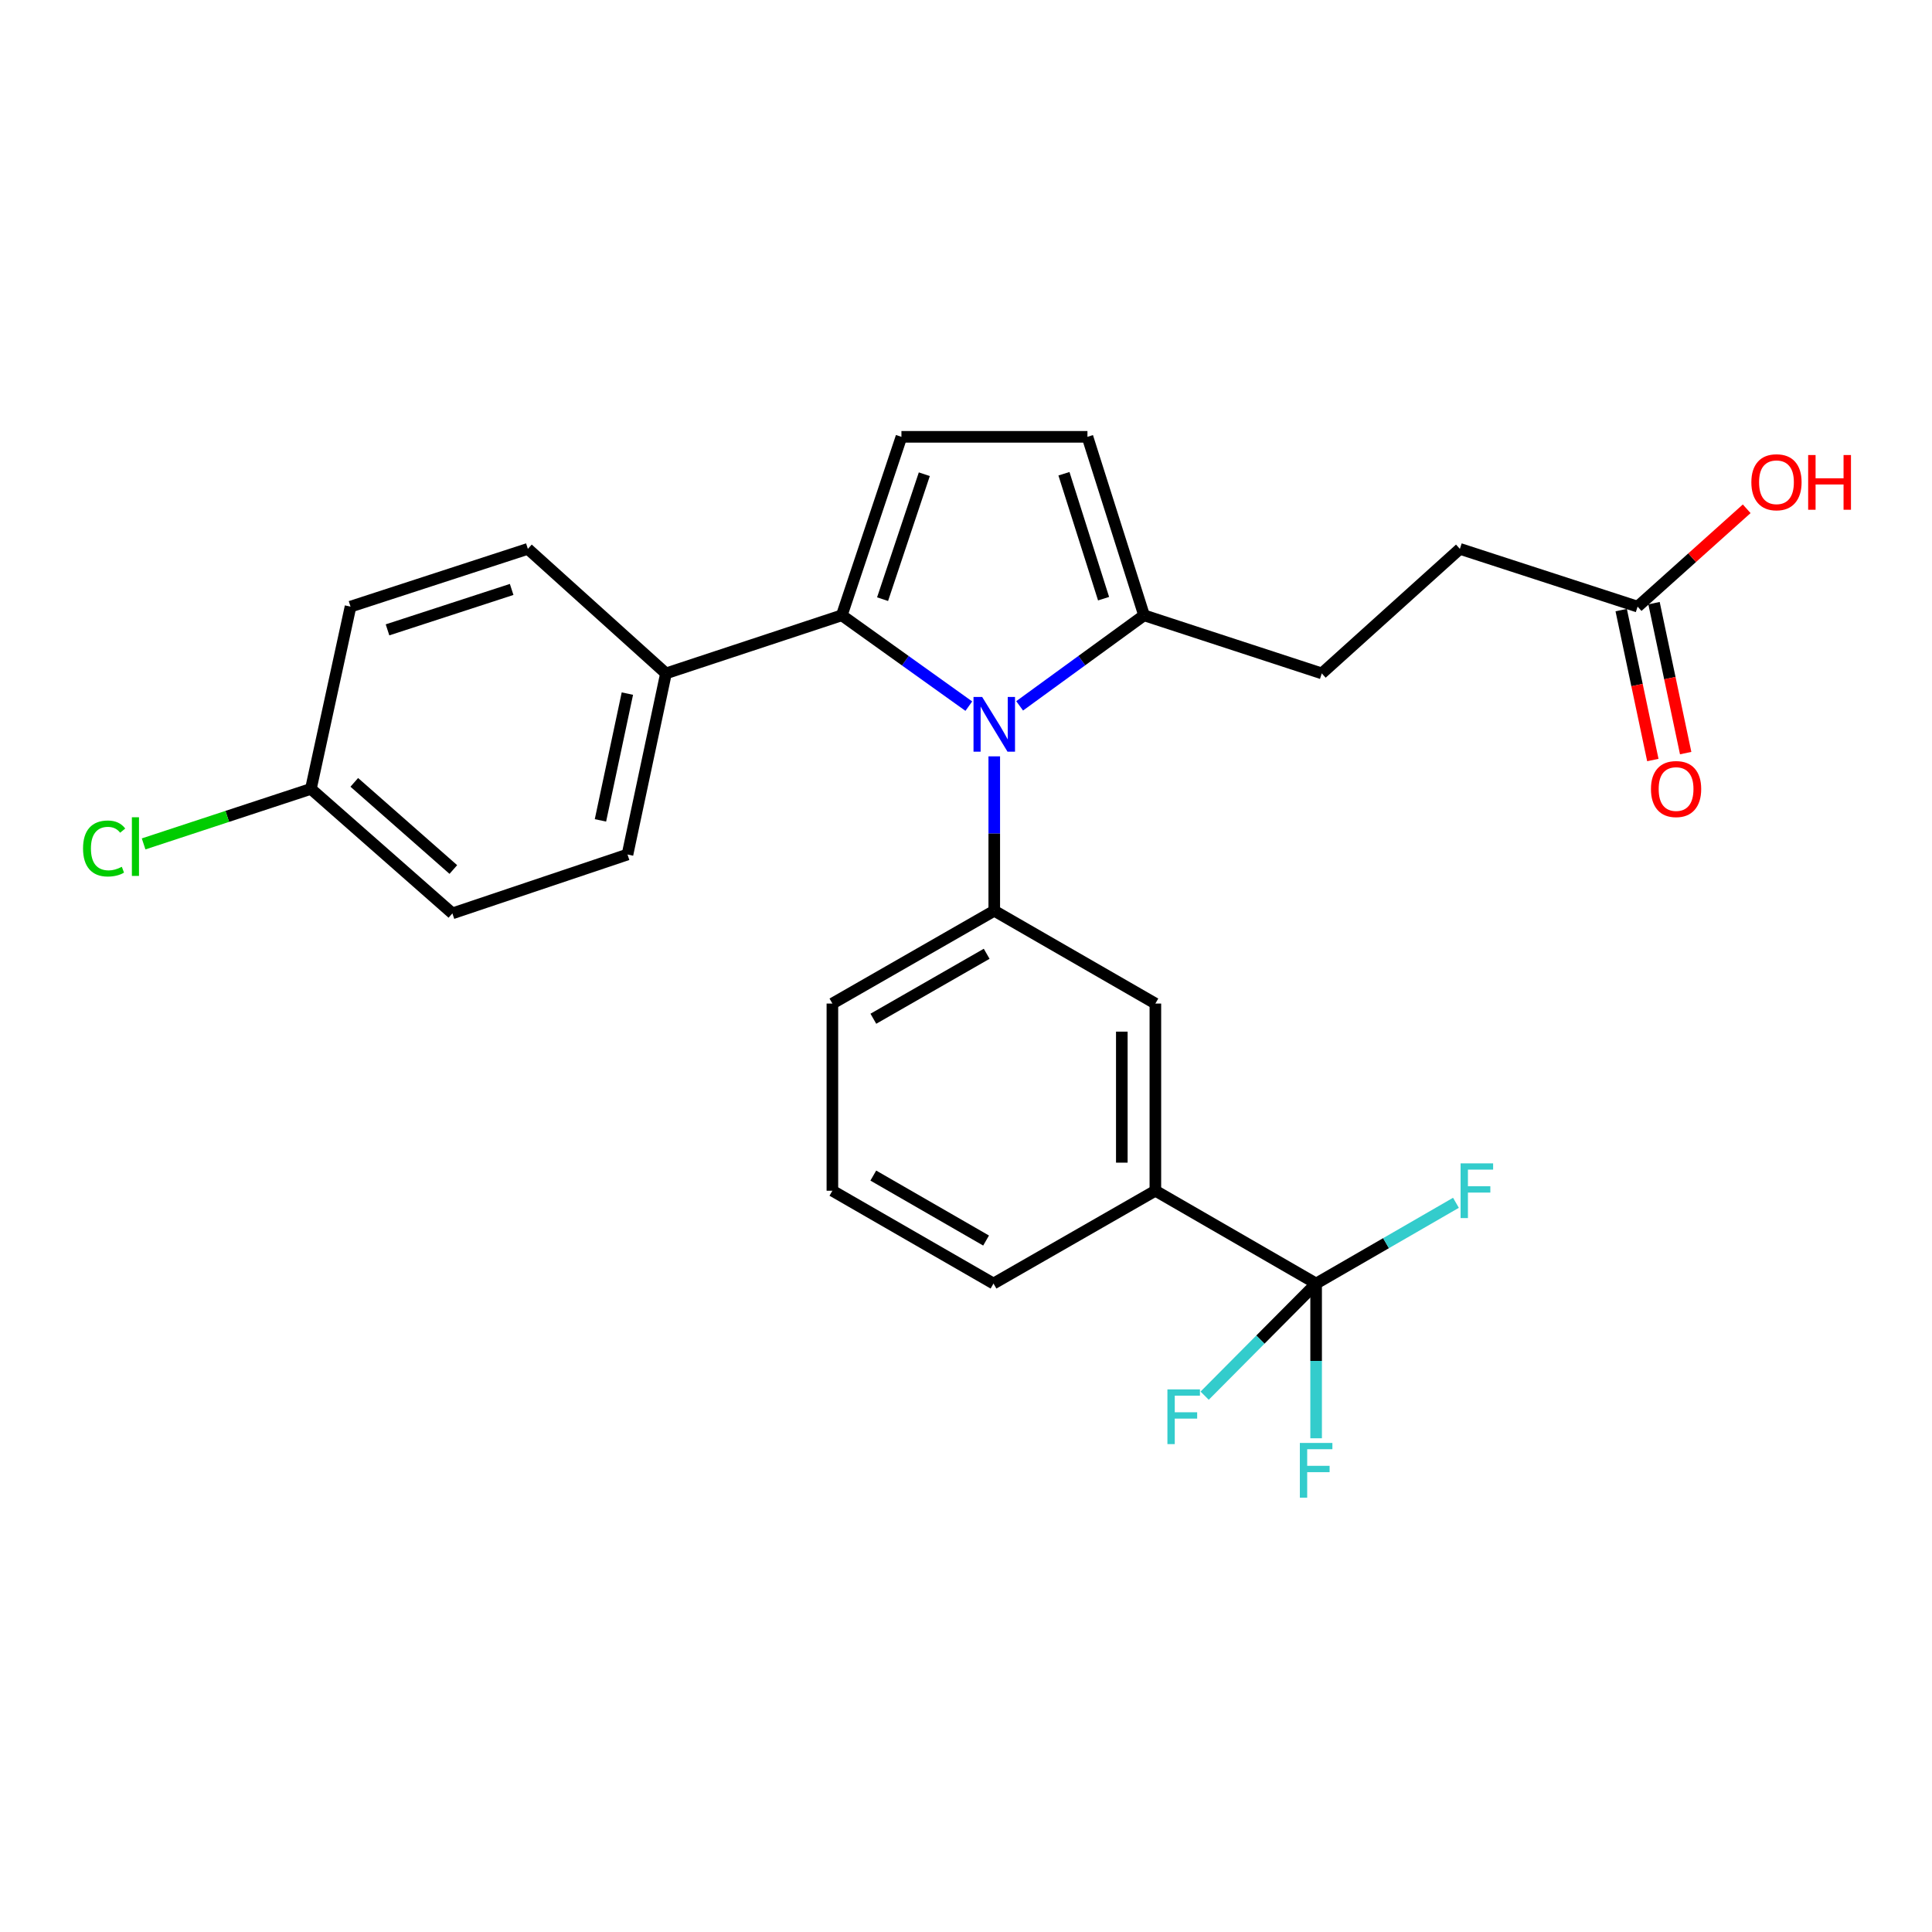 <?xml version='1.0' encoding='iso-8859-1'?>
<svg version='1.1' baseProfile='full'
              xmlns='http://www.w3.org/2000/svg'
                      xmlns:rdkit='http://www.rdkit.org/xml'
                      xmlns:xlink='http://www.w3.org/1999/xlink'
                  xml:space='preserve'
width='1000px' height='1000px' viewBox='0 0 1000 1000'>
<!-- END OF HEADER -->
<rect style='opacity:1.0;fill:#FFFFFF;stroke:none' width='1000' height='1000' x='0' y='0'> </rect>
<path class='bond-0' d='M 501.463,365.498 L 468.59,341.99' style='fill:none;fill-rule:evenodd;stroke:#0000FF;stroke-width:6px;stroke-linecap:butt;stroke-linejoin:miter;stroke-opacity:1' />
<path class='bond-0' d='M 468.59,341.99 L 435.717,318.482' style='fill:none;fill-rule:evenodd;stroke:#000000;stroke-width:6px;stroke-linecap:butt;stroke-linejoin:miter;stroke-opacity:1' />
<path class='bond-1' d='M 514.628,391.486 L 514.628,431.445' style='fill:none;fill-rule:evenodd;stroke:#0000FF;stroke-width:6px;stroke-linecap:butt;stroke-linejoin:miter;stroke-opacity:1' />
<path class='bond-1' d='M 514.628,431.445 L 514.628,471.404' style='fill:none;fill-rule:evenodd;stroke:#000000;stroke-width:6px;stroke-linecap:butt;stroke-linejoin:miter;stroke-opacity:1' />
<path class='bond-4' d='M 527.766,365.351 L 559.963,341.916' style='fill:none;fill-rule:evenodd;stroke:#0000FF;stroke-width:6px;stroke-linecap:butt;stroke-linejoin:miter;stroke-opacity:1' />
<path class='bond-4' d='M 559.963,341.916 L 592.16,318.482' style='fill:none;fill-rule:evenodd;stroke:#000000;stroke-width:6px;stroke-linecap:butt;stroke-linejoin:miter;stroke-opacity:1' />
<path class='bond-3' d='M 435.717,318.482 L 466.581,226.101' style='fill:none;fill-rule:evenodd;stroke:#000000;stroke-width:6px;stroke-linecap:butt;stroke-linejoin:miter;stroke-opacity:1' />
<path class='bond-3' d='M 456.818,310.128 L 478.423,245.461' style='fill:none;fill-rule:evenodd;stroke:#000000;stroke-width:6px;stroke-linecap:butt;stroke-linejoin:miter;stroke-opacity:1' />
<path class='bond-8' d='M 435.717,318.482 L 344.706,348.555' style='fill:none;fill-rule:evenodd;stroke:#000000;stroke-width:6px;stroke-linecap:butt;stroke-linejoin:miter;stroke-opacity:1' />
<path class='bond-7' d='M 514.628,471.404 L 598.017,519.441' style='fill:none;fill-rule:evenodd;stroke:#000000;stroke-width:6px;stroke-linecap:butt;stroke-linejoin:miter;stroke-opacity:1' />
<path class='bond-22' d='M 514.628,471.404 L 430.844,519.441' style='fill:none;fill-rule:evenodd;stroke:#000000;stroke-width:6px;stroke-linecap:butt;stroke-linejoin:miter;stroke-opacity:1' />
<path class='bond-22' d='M 510.699,493.675 L 452.05,527.302' style='fill:none;fill-rule:evenodd;stroke:#000000;stroke-width:6px;stroke-linecap:butt;stroke-linejoin:miter;stroke-opacity:1' />
<path class='bond-2' d='M 681.222,664.356 L 598.017,616.318' style='fill:none;fill-rule:evenodd;stroke:#000000;stroke-width:6px;stroke-linecap:butt;stroke-linejoin:miter;stroke-opacity:1' />
<path class='bond-12' d='M 681.222,664.356 L 681.222,704.404' style='fill:none;fill-rule:evenodd;stroke:#000000;stroke-width:6px;stroke-linecap:butt;stroke-linejoin:miter;stroke-opacity:1' />
<path class='bond-12' d='M 681.222,704.404 L 681.222,744.453' style='fill:none;fill-rule:evenodd;stroke:#33CCCC;stroke-width:6px;stroke-linecap:butt;stroke-linejoin:miter;stroke-opacity:1' />
<path class='bond-13' d='M 681.222,664.356 L 717.408,643.461' style='fill:none;fill-rule:evenodd;stroke:#000000;stroke-width:6px;stroke-linecap:butt;stroke-linejoin:miter;stroke-opacity:1' />
<path class='bond-13' d='M 717.408,643.461 L 753.595,622.566' style='fill:none;fill-rule:evenodd;stroke:#33CCCC;stroke-width:6px;stroke-linecap:butt;stroke-linejoin:miter;stroke-opacity:1' />
<path class='bond-14' d='M 681.222,664.356 L 652.372,693.376' style='fill:none;fill-rule:evenodd;stroke:#000000;stroke-width:6px;stroke-linecap:butt;stroke-linejoin:miter;stroke-opacity:1' />
<path class='bond-14' d='M 652.372,693.376 L 623.523,722.396' style='fill:none;fill-rule:evenodd;stroke:#33CCCC;stroke-width:6px;stroke-linecap:butt;stroke-linejoin:miter;stroke-opacity:1' />
<path class='bond-26' d='M 466.581,226.101 L 562.859,226.101' style='fill:none;fill-rule:evenodd;stroke:#000000;stroke-width:6px;stroke-linecap:butt;stroke-linejoin:miter;stroke-opacity:1' />
<path class='bond-5' d='M 592.16,318.482 L 562.859,226.101' style='fill:none;fill-rule:evenodd;stroke:#000000;stroke-width:6px;stroke-linecap:butt;stroke-linejoin:miter;stroke-opacity:1' />
<path class='bond-5' d='M 571.211,309.875 L 550.7,245.209' style='fill:none;fill-rule:evenodd;stroke:#000000;stroke-width:6px;stroke-linecap:butt;stroke-linejoin:miter;stroke-opacity:1' />
<path class='bond-10' d='M 592.16,318.482 L 684.155,348.555' style='fill:none;fill-rule:evenodd;stroke:#000000;stroke-width:6px;stroke-linecap:butt;stroke-linejoin:miter;stroke-opacity:1' />
<path class='bond-6' d='M 598.017,616.318 L 598.017,519.441' style='fill:none;fill-rule:evenodd;stroke:#000000;stroke-width:6px;stroke-linecap:butt;stroke-linejoin:miter;stroke-opacity:1' />
<path class='bond-6' d='M 580.65,601.786 L 580.65,533.973' style='fill:none;fill-rule:evenodd;stroke:#000000;stroke-width:6px;stroke-linecap:butt;stroke-linejoin:miter;stroke-opacity:1' />
<path class='bond-27' d='M 598.017,616.318 L 514.233,664.356' style='fill:none;fill-rule:evenodd;stroke:#000000;stroke-width:6px;stroke-linecap:butt;stroke-linejoin:miter;stroke-opacity:1' />
<path class='bond-15' d='M 344.706,348.555 L 324.793,442.295' style='fill:none;fill-rule:evenodd;stroke:#000000;stroke-width:6px;stroke-linecap:butt;stroke-linejoin:miter;stroke-opacity:1' />
<path class='bond-15' d='M 324.732,359.007 L 310.792,424.626' style='fill:none;fill-rule:evenodd;stroke:#000000;stroke-width:6px;stroke-linecap:butt;stroke-linejoin:miter;stroke-opacity:1' />
<path class='bond-16' d='M 344.706,348.555 L 273.224,284.096' style='fill:none;fill-rule:evenodd;stroke:#000000;stroke-width:6px;stroke-linecap:butt;stroke-linejoin:miter;stroke-opacity:1' />
<path class='bond-9' d='M 847.622,313.986 L 755.637,284.096' style='fill:none;fill-rule:evenodd;stroke:#000000;stroke-width:6px;stroke-linecap:butt;stroke-linejoin:miter;stroke-opacity:1' />
<path class='bond-11' d='M 839.126,315.779 L 847.317,354.583' style='fill:none;fill-rule:evenodd;stroke:#000000;stroke-width:6px;stroke-linecap:butt;stroke-linejoin:miter;stroke-opacity:1' />
<path class='bond-11' d='M 847.317,354.583 L 855.508,393.388' style='fill:none;fill-rule:evenodd;stroke:#FF0000;stroke-width:6px;stroke-linecap:butt;stroke-linejoin:miter;stroke-opacity:1' />
<path class='bond-11' d='M 856.118,312.192 L 864.309,350.996' style='fill:none;fill-rule:evenodd;stroke:#000000;stroke-width:6px;stroke-linecap:butt;stroke-linejoin:miter;stroke-opacity:1' />
<path class='bond-11' d='M 864.309,350.996 L 872.5,389.801' style='fill:none;fill-rule:evenodd;stroke:#FF0000;stroke-width:6px;stroke-linecap:butt;stroke-linejoin:miter;stroke-opacity:1' />
<path class='bond-19' d='M 847.622,313.986 L 875.854,288.668' style='fill:none;fill-rule:evenodd;stroke:#000000;stroke-width:6px;stroke-linecap:butt;stroke-linejoin:miter;stroke-opacity:1' />
<path class='bond-19' d='M 875.854,288.668 L 904.087,263.349' style='fill:none;fill-rule:evenodd;stroke:#FF0000;stroke-width:6px;stroke-linecap:butt;stroke-linejoin:miter;stroke-opacity:1' />
<path class='bond-17' d='M 684.155,348.555 L 755.637,284.096' style='fill:none;fill-rule:evenodd;stroke:#000000;stroke-width:6px;stroke-linecap:butt;stroke-linejoin:miter;stroke-opacity:1' />
<path class='bond-21' d='M 324.793,442.295 L 234.159,472.764' style='fill:none;fill-rule:evenodd;stroke:#000000;stroke-width:6px;stroke-linecap:butt;stroke-linejoin:miter;stroke-opacity:1' />
<path class='bond-20' d='M 273.224,284.096 L 181.432,313.986' style='fill:none;fill-rule:evenodd;stroke:#000000;stroke-width:6px;stroke-linecap:butt;stroke-linejoin:miter;stroke-opacity:1' />
<path class='bond-20' d='M 264.832,305.092 L 200.578,326.015' style='fill:none;fill-rule:evenodd;stroke:#000000;stroke-width:6px;stroke-linecap:butt;stroke-linejoin:miter;stroke-opacity:1' />
<path class='bond-18' d='M 160.92,408.325 L 181.432,313.986' style='fill:none;fill-rule:evenodd;stroke:#000000;stroke-width:6px;stroke-linecap:butt;stroke-linejoin:miter;stroke-opacity:1' />
<path class='bond-23' d='M 160.92,408.325 L 117.626,422.564' style='fill:none;fill-rule:evenodd;stroke:#000000;stroke-width:6px;stroke-linecap:butt;stroke-linejoin:miter;stroke-opacity:1' />
<path class='bond-23' d='M 117.626,422.564 L 74.333,436.804' style='fill:none;fill-rule:evenodd;stroke:#00CC00;stroke-width:6px;stroke-linecap:butt;stroke-linejoin:miter;stroke-opacity:1' />
<path class='bond-28' d='M 160.92,408.325 L 234.159,472.764' style='fill:none;fill-rule:evenodd;stroke:#000000;stroke-width:6px;stroke-linecap:butt;stroke-linejoin:miter;stroke-opacity:1' />
<path class='bond-28' d='M 183.377,404.952 L 234.644,450.06' style='fill:none;fill-rule:evenodd;stroke:#000000;stroke-width:6px;stroke-linecap:butt;stroke-linejoin:miter;stroke-opacity:1' />
<path class='bond-25' d='M 430.844,519.441 L 430.844,616.318' style='fill:none;fill-rule:evenodd;stroke:#000000;stroke-width:6px;stroke-linecap:butt;stroke-linejoin:miter;stroke-opacity:1' />
<path class='bond-24' d='M 514.233,664.356 L 430.844,616.318' style='fill:none;fill-rule:evenodd;stroke:#000000;stroke-width:6px;stroke-linecap:butt;stroke-linejoin:miter;stroke-opacity:1' />
<path class='bond-24' d='M 510.393,642.102 L 452.021,608.475' style='fill:none;fill-rule:evenodd;stroke:#000000;stroke-width:6px;stroke-linecap:butt;stroke-linejoin:miter;stroke-opacity:1' />
<path  class='atom-0' d='M 508.368 360.753
L 517.648 375.753
Q 518.568 377.233, 520.048 379.913
Q 521.528 382.593, 521.608 382.753
L 521.608 360.753
L 525.368 360.753
L 525.368 389.073
L 521.488 389.073
L 511.528 372.673
Q 510.368 370.753, 509.128 368.553
Q 507.928 366.353, 507.568 365.673
L 507.568 389.073
L 503.888 389.073
L 503.888 360.753
L 508.368 360.753
' fill='#0000FF'/>
<path  class='atom-12' d='M 854.536 408.405
Q 854.536 401.605, 857.896 397.805
Q 861.256 394.005, 867.536 394.005
Q 873.816 394.005, 877.176 397.805
Q 880.536 401.605, 880.536 408.405
Q 880.536 415.285, 877.136 419.205
Q 873.736 423.085, 867.536 423.085
Q 861.296 423.085, 857.896 419.205
Q 854.536 415.325, 854.536 408.405
M 867.536 419.885
Q 871.856 419.885, 874.176 417.005
Q 876.536 414.085, 876.536 408.405
Q 876.536 402.845, 874.176 400.045
Q 871.856 397.205, 867.536 397.205
Q 863.216 397.205, 860.856 400.005
Q 858.536 402.805, 858.536 408.405
Q 858.536 414.125, 860.856 417.005
Q 863.216 419.885, 867.536 419.885
' fill='#FF0000'/>
<path  class='atom-13' d='M 672.802 746.869
L 689.642 746.869
L 689.642 750.109
L 676.602 750.109
L 676.602 758.709
L 688.202 758.709
L 688.202 761.989
L 676.602 761.989
L 676.602 775.189
L 672.802 775.189
L 672.802 746.869
' fill='#33CCCC'/>
<path  class='atom-14' d='M 755.997 602.158
L 772.837 602.158
L 772.837 605.398
L 759.797 605.398
L 759.797 613.998
L 771.397 613.998
L 771.397 617.278
L 759.797 617.278
L 759.797 630.478
L 755.997 630.478
L 755.997 602.158
' fill='#33CCCC'/>
<path  class='atom-15' d='M 604.252 719.15
L 621.092 719.15
L 621.092 722.39
L 608.052 722.39
L 608.052 730.99
L 619.652 730.99
L 619.652 734.27
L 608.052 734.27
L 608.052 747.47
L 604.252 747.47
L 604.252 719.15
' fill='#33CCCC'/>
<path  class='atom-20' d='M 906.5 249.607
Q 906.5 242.807, 909.86 239.007
Q 913.22 235.207, 919.5 235.207
Q 925.78 235.207, 929.14 239.007
Q 932.5 242.807, 932.5 249.607
Q 932.5 256.487, 929.1 260.407
Q 925.7 264.287, 919.5 264.287
Q 913.26 264.287, 909.86 260.407
Q 906.5 256.527, 906.5 249.607
M 919.5 261.087
Q 923.82 261.087, 926.14 258.207
Q 928.5 255.287, 928.5 249.607
Q 928.5 244.047, 926.14 241.247
Q 923.82 238.407, 919.5 238.407
Q 915.18 238.407, 912.82 241.207
Q 910.5 244.007, 910.5 249.607
Q 910.5 255.327, 912.82 258.207
Q 915.18 261.087, 919.5 261.087
' fill='#FF0000'/>
<path  class='atom-20' d='M 935.9 235.527
L 939.74 235.527
L 939.74 247.567
L 954.22 247.567
L 954.22 235.527
L 958.06 235.527
L 958.06 263.847
L 954.22 263.847
L 954.22 250.767
L 939.74 250.767
L 939.74 263.847
L 935.9 263.847
L 935.9 235.527
' fill='#FF0000'/>
<path  class='atom-24' d='M 42.983 439.175
Q 42.983 432.135, 46.263 428.455
Q 49.583 424.735, 55.863 424.735
Q 61.703 424.735, 64.823 428.855
L 62.183 431.015
Q 59.903 428.015, 55.863 428.015
Q 51.583 428.015, 49.303 430.895
Q 47.063 433.735, 47.063 439.175
Q 47.063 444.775, 49.383 447.655
Q 51.743 450.535, 56.303 450.535
Q 59.423 450.535, 63.063 448.655
L 64.183 451.655
Q 62.703 452.615, 60.463 453.175
Q 58.223 453.735, 55.743 453.735
Q 49.583 453.735, 46.263 449.975
Q 42.983 446.215, 42.983 439.175
' fill='#00CC00'/>
<path  class='atom-24' d='M 68.263 423.015
L 71.943 423.015
L 71.943 453.375
L 68.263 453.375
L 68.263 423.015
' fill='#00CC00'/>
</svg>
